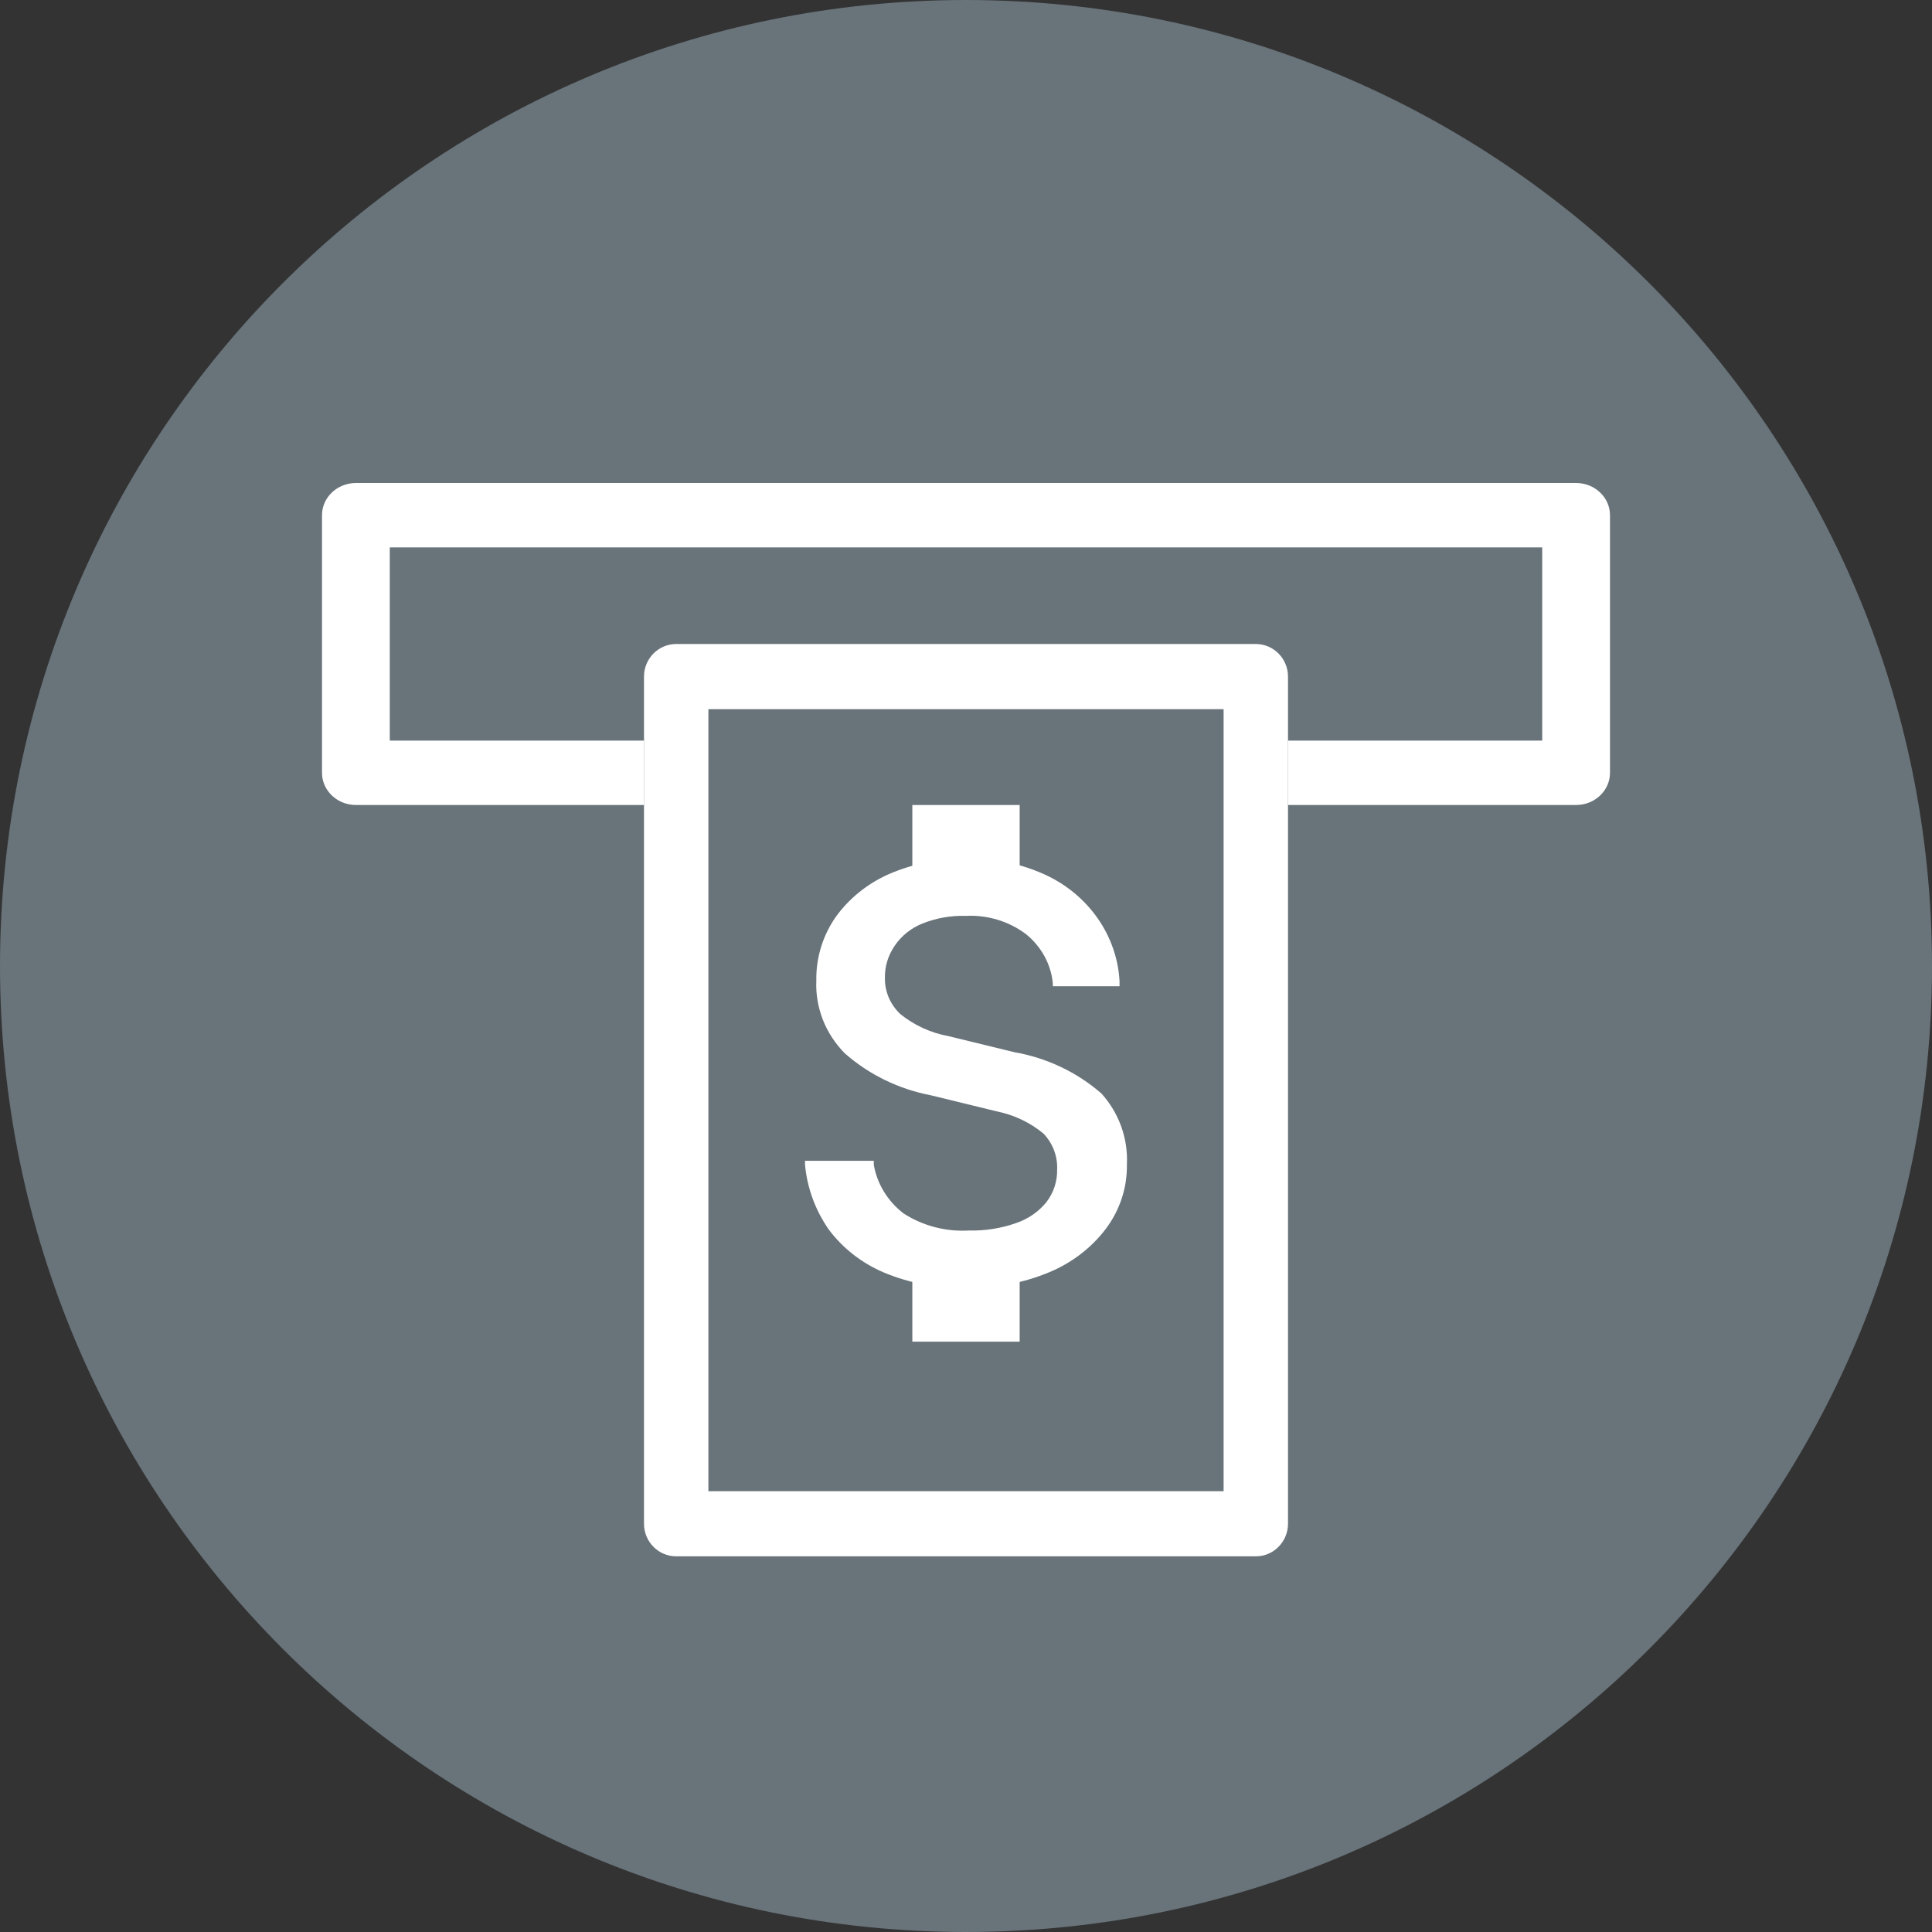 <svg width="36" height="36" viewBox="0 0 36 36" fill="none" xmlns="http://www.w3.org/2000/svg">
<rect x="0" y="0" width="36" height="36" fill="#333333" stroke="none"/>
<path d="M36 18C36 27.941 27.941 36 18 36C8.059 36 0 27.941 0 18C0 8.059 8.059 0 18 0C27.941 0 36 8.059 36 18Z" fill="#68737A"/>
<path fill-rule="evenodd" clip-rule="evenodd" d="M7.263 10.2V13.8H28.737V10.2H7.263ZM6.632 9C6.283 9 6 9.269 6 9.6V14.4C6 14.731 6.283 15 6.632 15H29.368C29.717 15 30 14.731 30 14.4V9.6C30 9.269 29.717 9 29.368 9H6.632Z" fill="white"/>
<path d="M23.4 12C23.731 12 24 12.272 24 12.607L24 28.393C24 28.728 23.731 29 23.4 29L12.6 29C12.269 29 12 28.728 12 28.393L12 12.607C12 12.272 12.269 12 12.6 12L23.4 12Z" fill="#68737A"/>
<path fill-rule="evenodd" clip-rule="evenodd" d="M22.8 13.214L13.2 13.214L13.2 27.786L22.8 27.786L22.8 13.214ZM24 12.607C24 12.272 23.731 12 23.4 12L12.6 12C12.269 12 12 12.272 12 12.607L12 28.393C12 28.728 12.269 29 12.6 29L23.4 29C23.731 29 24 28.728 24 28.393L24 12.607Z" fill="white"/>
<path d="M19 23H17V25H19V23Z" fill="white"/>
<path d="M16.476 23.714C16.061 23.539 15.703 23.26 15.441 22.908C15.19 22.546 15.038 22.129 15 21.697V21.63H16.282V21.706C16.344 22.06 16.54 22.381 16.833 22.608C17.19 22.84 17.618 22.953 18.049 22.929C18.35 22.936 18.649 22.89 18.931 22.791C19.156 22.715 19.354 22.579 19.499 22.399C19.633 22.223 19.703 22.01 19.698 21.793C19.709 21.548 19.619 21.308 19.446 21.125C19.196 20.916 18.892 20.772 18.565 20.707L17.353 20.411C16.749 20.296 16.191 20.024 15.74 19.626C15.562 19.445 15.423 19.232 15.332 19C15.242 18.767 15.2 18.52 15.211 18.273C15.203 17.854 15.327 17.442 15.569 17.091C15.817 16.744 16.16 16.467 16.56 16.289C17.019 16.09 17.519 15.992 18.023 16.001C18.527 15.99 19.028 16.093 19.482 16.302C19.877 16.485 20.213 16.766 20.455 17.114C20.698 17.462 20.838 17.865 20.861 18.281V18.377H19.618V18.323C19.584 17.968 19.405 17.64 19.12 17.408C18.801 17.167 18.4 17.045 17.992 17.066C17.717 17.058 17.444 17.107 17.19 17.208C16.976 17.293 16.794 17.439 16.67 17.625C16.548 17.803 16.485 18.011 16.489 18.223C16.487 18.346 16.511 18.469 16.559 18.584C16.607 18.699 16.68 18.803 16.771 18.891C17.03 19.103 17.343 19.247 17.679 19.308L18.896 19.605C19.505 19.711 20.07 19.979 20.526 20.378C20.854 20.745 21.022 21.217 20.998 21.697C21.006 22.124 20.87 22.543 20.61 22.892C20.341 23.248 19.976 23.53 19.552 23.706C19.072 23.906 18.552 24.005 18.027 23.998C17.494 24.014 16.965 23.917 16.476 23.714H16.476Z" fill="white"/>
<path d="M19 15H17V17H19V15Z" fill="white"/>
</svg>

